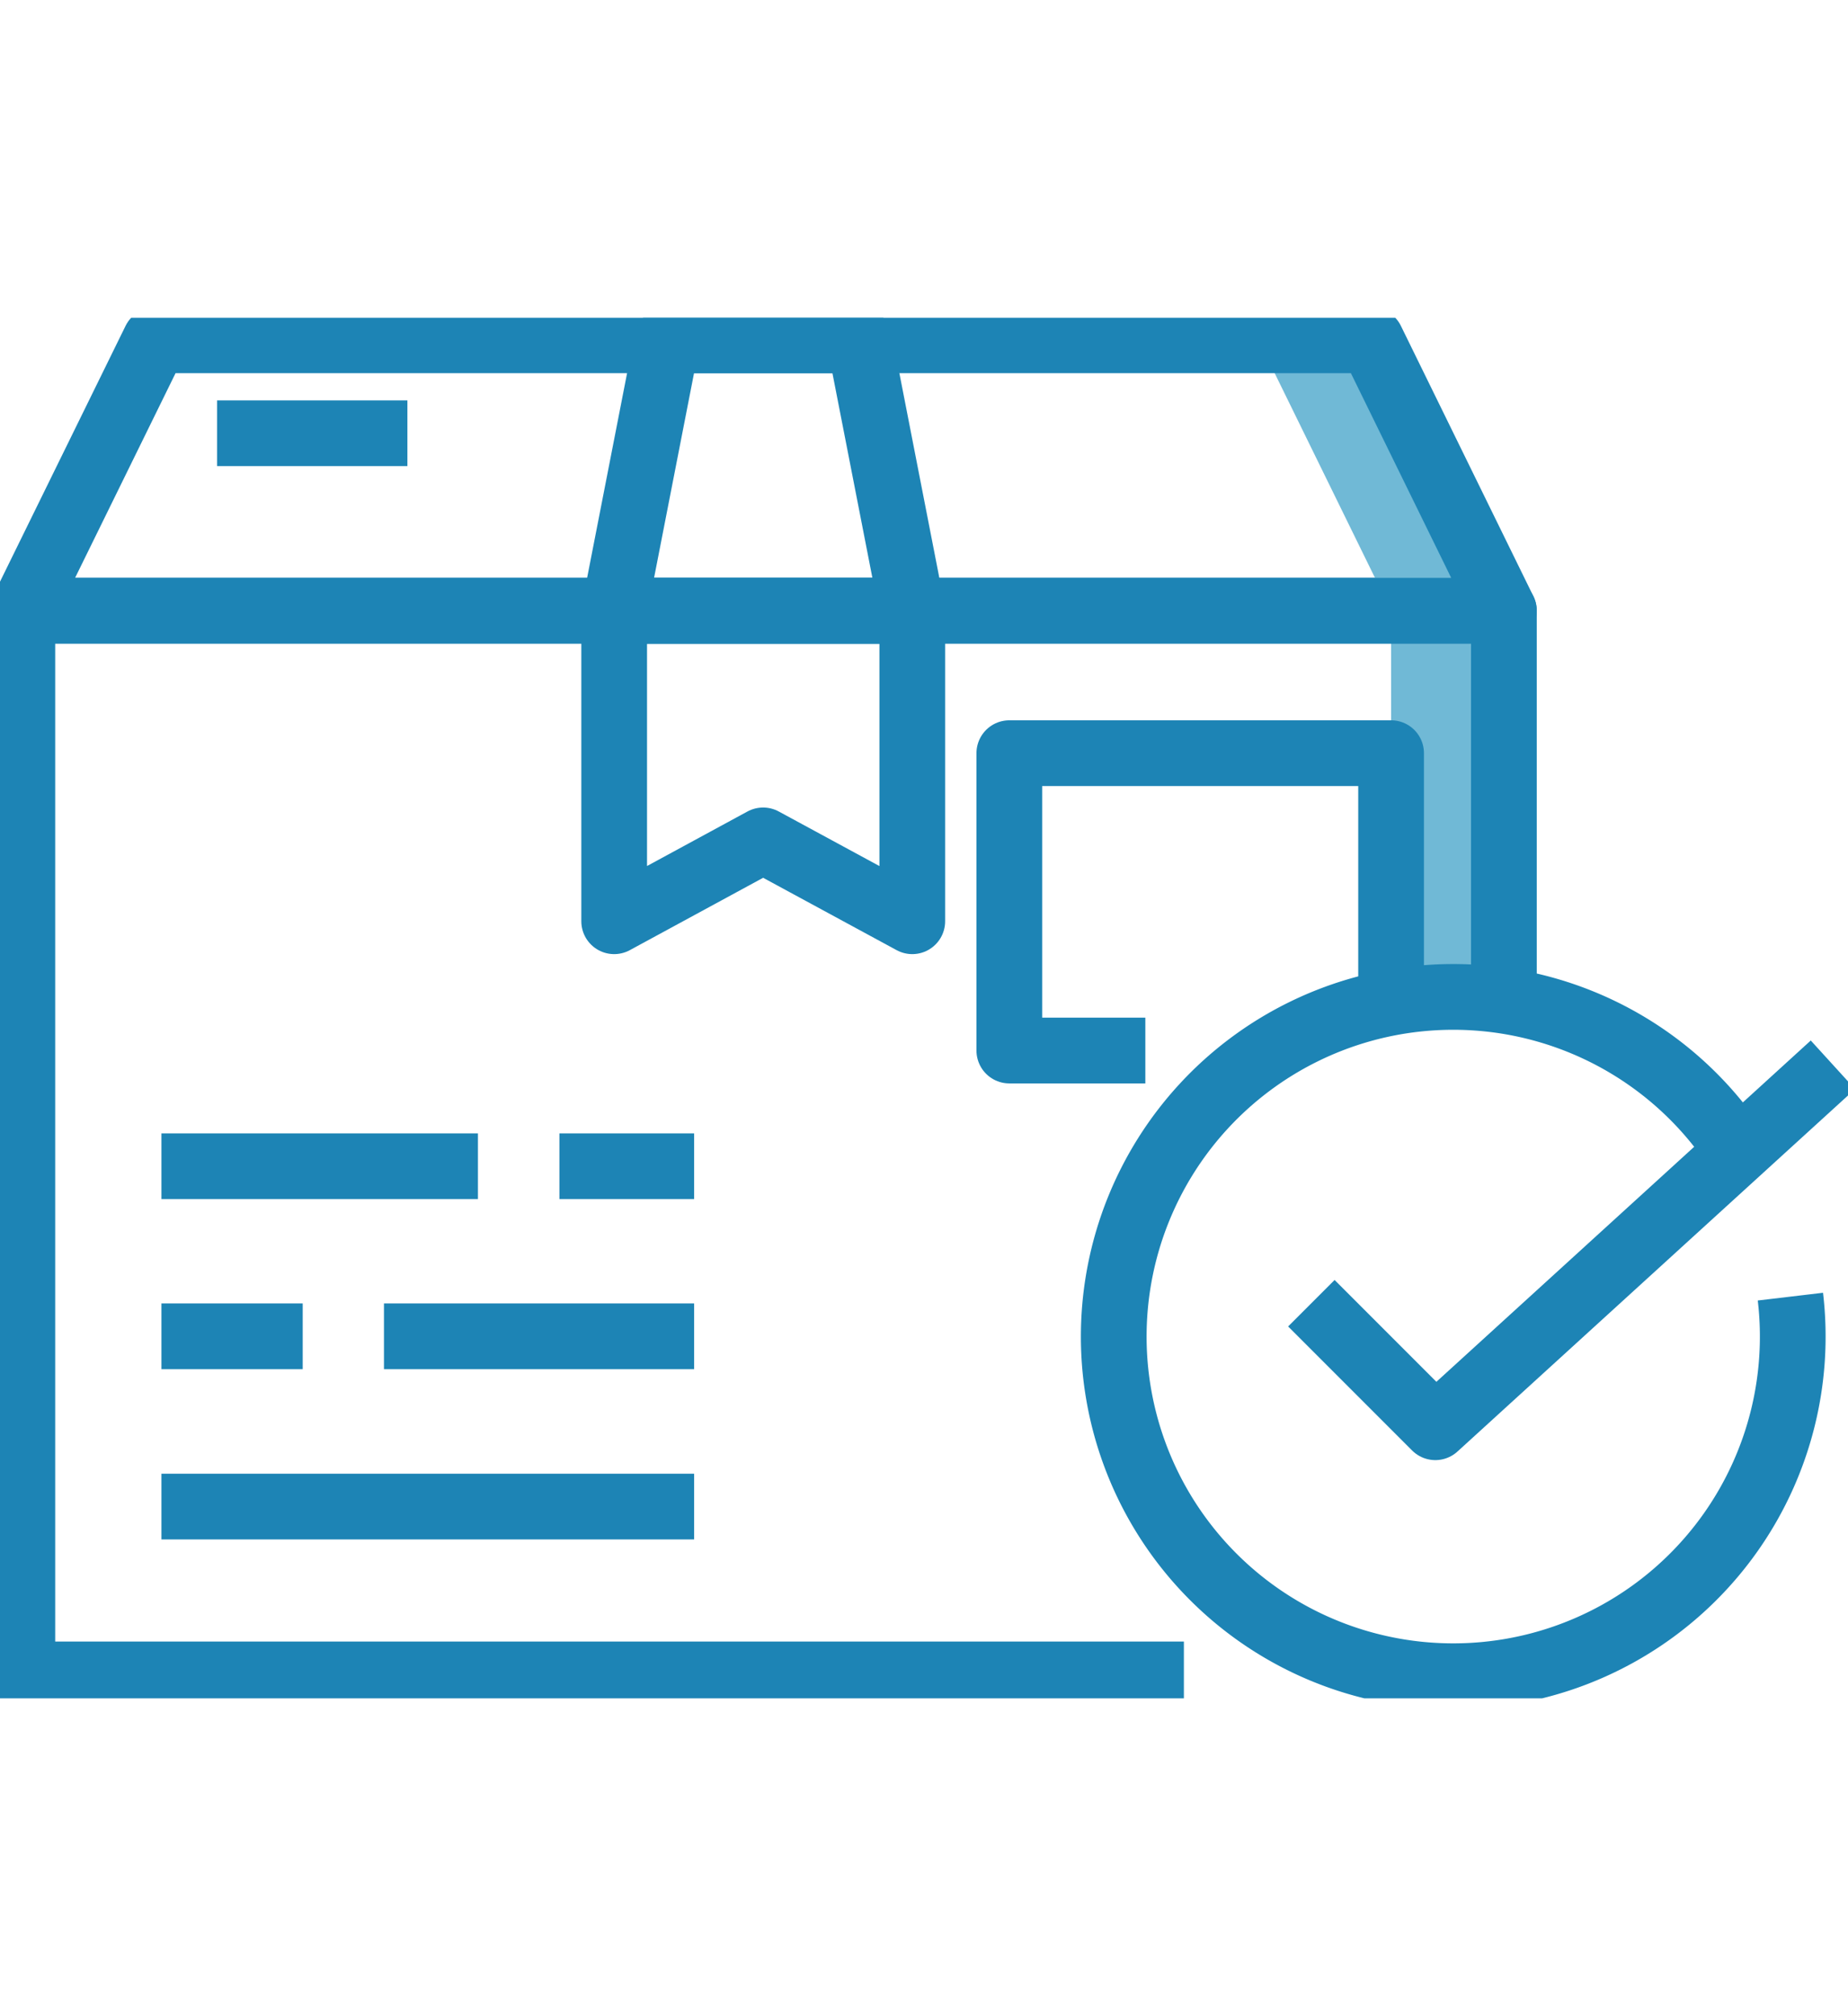 <svg xmlns="http://www.w3.org/2000/svg" xmlns:xlink="http://www.w3.org/1999/xlink" width="84.37" height="92" viewBox="0 0 84.37 92"><defs><clipPath id="a"><rect y="14.5" width="84.37" height="63" fill="none"/></clipPath></defs><rect x="63.51" y="27.87" width="5.15" height="17.01" fill="#70b9d6"/><g clip-path="url(#a)"><path d="M81.74,59.17a15.5,15.5,0,1,1-2.4-6.63" fill="none" stroke="#1d84b5" stroke-linejoin="round" stroke-width="3"/><polyline points="59.87 59.47 65.53 65.13 83.68 48.59" fill="none" stroke="#1d84b5" stroke-linejoin="round" stroke-width="3"/><polyline points="54.05 76.41 1.02 76.41 1.02 27.87 68.66 27.87 68.66 45.49" fill="none" stroke="#1d84b5" stroke-linejoin="round" stroke-width="3"/><polygon points="62.61 15.53 57.46 15.53 63.51 27.87 68.66 27.87 62.61 15.53" fill="#70b9d6"/><polygon points="62.61 15.53 7.08 15.53 1.02 27.87 68.66 27.87 62.61 15.53" fill="none" stroke="#1d84b5" stroke-linejoin="round" stroke-width="3"/><polyline points="52.29 47.94 46.08 47.94 46.08 34.37 63.51 34.37 63.51 45.75" fill="none" stroke="#1d84b5" stroke-linejoin="round" stroke-width="3"/><line x1="25.54" y1="53.22" x2="31.69" y2="53.22" fill="none" stroke="#1d84b5" stroke-linejoin="round" stroke-width="3"/><line x1="7.37" y1="53.22" x2="21.82" y2="53.22" fill="none" stroke="#1d84b5" stroke-linejoin="round" stroke-width="3"/><line x1="17.53" y1="60.98" x2="31.69" y2="60.98" fill="none" stroke="#1d84b5" stroke-linejoin="round" stroke-width="3"/><line x1="7.37" y1="60.98" x2="13.82" y2="60.98" fill="none" stroke="#1d84b5" stroke-linejoin="round" stroke-width="3"/><line x1="7.37" y1="68.75" x2="31.69" y2="68.75" fill="none" stroke="#1d84b5" stroke-linejoin="round" stroke-width="3"/><polygon points="30.45 15.53 28.04 27.87 41.65 27.87 39.24 15.53 30.45 15.53" fill="none" stroke="#1d84b5" stroke-linejoin="round" stroke-width="3"/><polygon points="41.65 42.04 34.84 38.35 28.04 42.04 28.04 27.87 41.65 27.87 41.65 42.04" fill="none" stroke="#1d84b5" stroke-linejoin="round" stroke-width="3"/><line x1="9.91" y1="19.77" x2="18.6" y2="19.77" fill="none" stroke="#1d84b5" stroke-linejoin="round" stroke-width="3"/></g></svg>